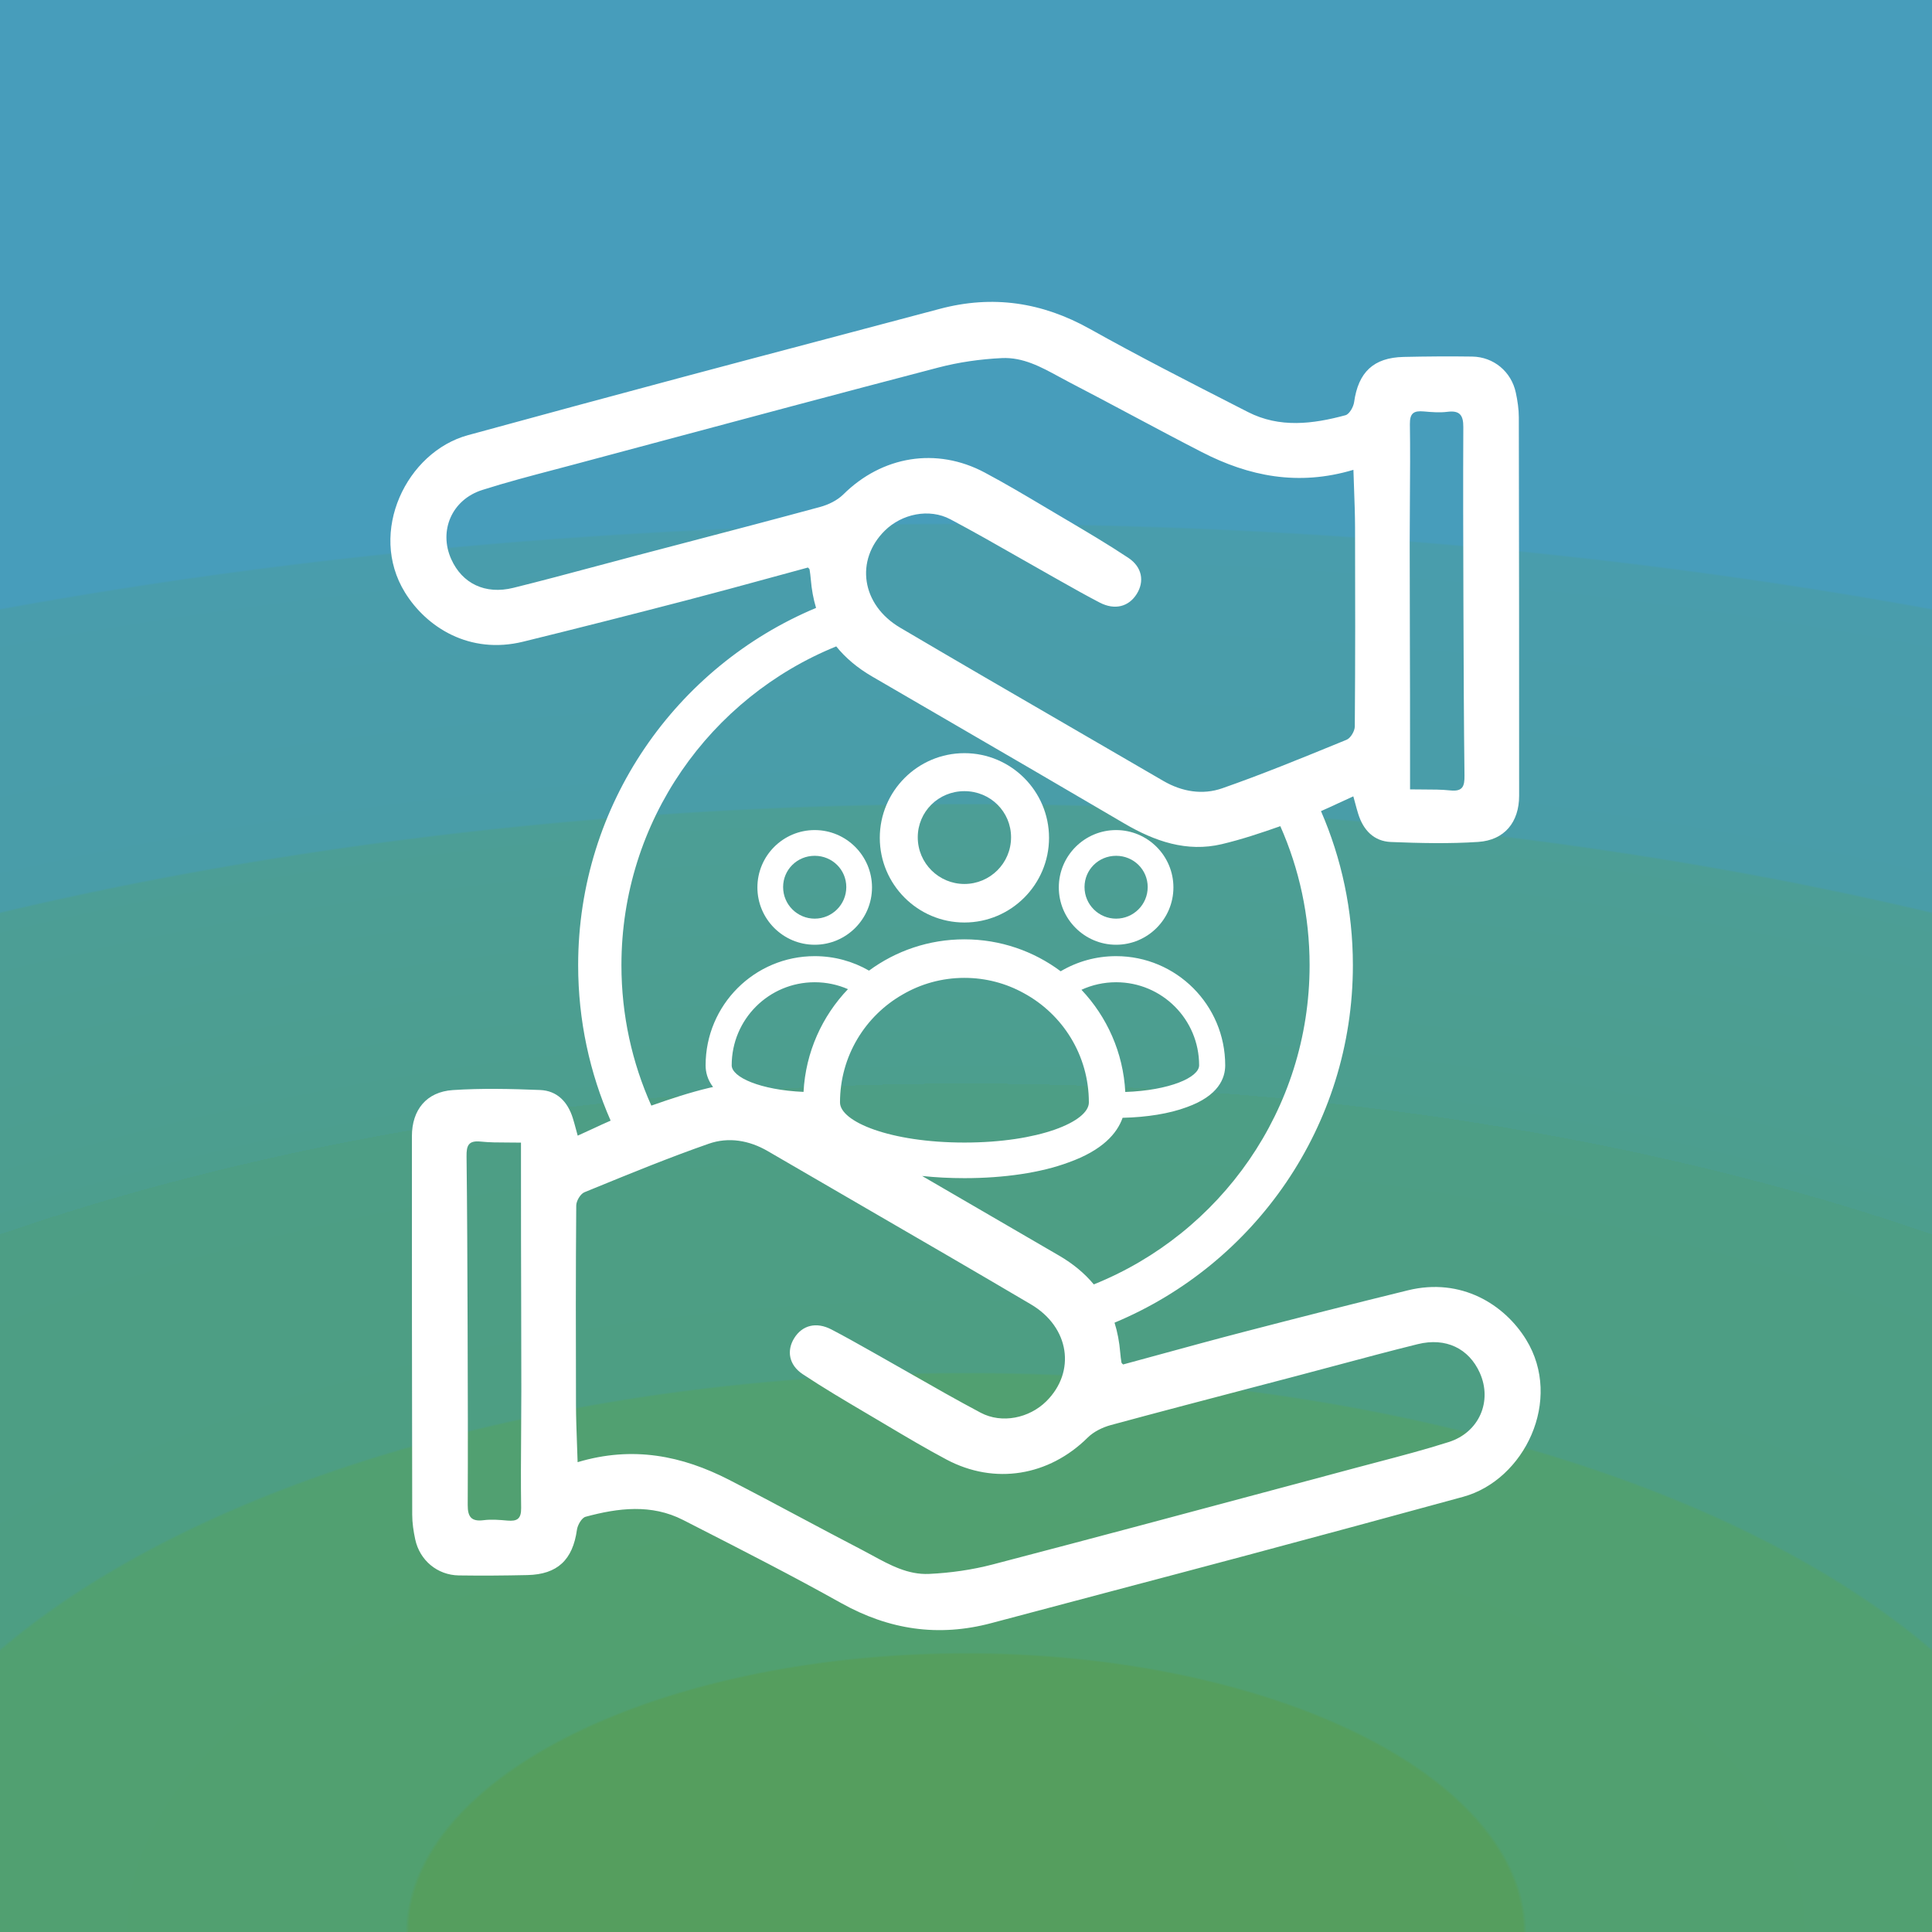 <svg width="800" height="800" viewBox="0 0 800 800" fill="none" xmlns="http://www.w3.org/2000/svg">
<g clip-path="url(#clip0_502_2877)">
<rect width="800" height="800" fill="url(#paint0_radial_502_2877)"/>
<g filter="url(#filter0_f_502_2877)">
<rect width="800" height="800" fill="url(#paint1_radial_502_2877)"/>
</g>
<path fill-rule="evenodd" clip-rule="evenodd" d="M399.342 381.99C418.658 381.99 434.381 366.257 434.381 346.928C434.381 327.6 418.658 311.867 399.342 311.867C380.025 311.867 364.302 327.6 364.302 346.928C364.302 366.257 380.025 381.99 399.342 381.99ZM380.025 346.704C380.025 357.492 388.785 366.032 399.342 366.032C409.898 366.032 418.658 357.492 418.658 346.704C418.658 336.14 410.123 327.6 399.342 327.6C388.56 327.6 380.025 336.14 380.025 346.704Z" fill="white"/>
<path fill-rule="evenodd" clip-rule="evenodd" d="M337.352 391.201C350.432 391.201 361.079 380.547 361.079 367.458C361.079 354.37 350.432 343.716 337.352 343.716C324.271 343.716 313.624 354.37 313.624 367.458C313.624 380.547 324.271 391.201 337.352 391.201ZM324.271 367.306C324.271 374.612 330.203 380.395 337.352 380.395C344.5 380.395 350.432 374.612 350.432 367.306C350.432 360.153 344.653 354.37 337.352 354.37C330.051 354.37 324.271 360.153 324.271 367.306Z" fill="white"/>
<path fill-rule="evenodd" clip-rule="evenodd" d="M462.158 391.201C475.238 391.201 485.886 380.547 485.886 367.458C485.886 354.37 475.238 343.716 462.158 343.716C449.077 343.716 438.43 354.37 438.43 367.458C438.43 380.547 449.077 391.201 462.158 391.201ZM449.077 367.306C449.077 374.612 455.009 380.395 462.158 380.395C469.307 380.395 475.238 374.612 475.238 367.306C475.238 360.153 469.459 354.37 462.158 354.37C454.857 354.37 449.077 360.153 449.077 367.306Z" fill="white"/>
<path fill-rule="evenodd" clip-rule="evenodd" d="M554.049 332.653C556.089 331.702 558.181 330.726 560.364 329.757L560.382 329.753C560.663 330.764 560.91 331.679 561.139 332.529L561.139 332.531L561.14 332.533C561.587 334.192 561.968 335.603 562.405 337C564.494 343.708 568.873 348.375 575.99 348.654C588.013 349.133 600.114 349.42 612.103 348.622C623.008 347.895 629.038 340.415 629.039 329.531C629.047 277.286 629.022 225.041 628.911 172.798C628.906 169.389 628.384 165.926 627.667 162.582C625.802 153.887 618.503 147.788 609.606 147.649C600.134 147.51 590.657 147.584 581.186 147.796C568.735 148.076 562.435 154.13 560.705 166.538C560.429 168.528 558.731 171.499 557.13 171.935C543.6 175.599 529.856 177.314 516.746 170.609C515.166 169.801 513.585 168.993 512.004 168.186L511.918 168.142C491.597 157.761 471.265 147.375 451.357 136.235C431.476 125.113 411.002 122.062 389.059 127.918C372.35 132.375 355.632 136.796 338.914 141.218C320.302 146.14 301.691 151.063 283.093 156.034C253.287 164.006 223.502 172.06 193.736 180.206C168.358 187.154 152.271 220.303 167.681 245.317C176.593 259.77 194.449 271.146 216.626 265.704C239.224 260.161 261.765 254.414 284.281 248.566C295.949 245.537 307.573 242.361 319.195 239.185L319.199 239.184L319.201 239.183C324.318 237.785 329.434 236.387 334.553 235.002C334.639 235.104 334.74 235.198 334.836 235.288C335.025 235.463 335.199 235.625 335.229 235.808C335.442 237.159 335.619 238.516 335.733 239.883C336.072 244.073 336.798 248.019 337.912 251.722C280.052 275.928 239.401 333.053 239.401 399.668C239.401 422.56 244.201 444.331 252.851 464.031C250.448 465.063 248.038 466.187 245.552 467.347L245.549 467.348L245.546 467.349C243.508 468.3 241.417 469.275 239.236 470.243L239.217 470.247C238.936 469.235 238.69 468.319 238.461 467.469C238.013 465.809 237.632 464.397 237.195 463C235.106 456.292 230.727 451.625 223.61 451.346C211.587 450.867 199.485 450.58 187.497 451.378C176.592 452.105 170.561 459.585 170.561 470.469C170.552 522.714 170.578 574.959 170.689 627.202C170.693 630.611 171.216 634.074 171.933 637.418C173.798 646.113 181.097 652.212 189.994 652.351C199.465 652.49 208.943 652.416 218.414 652.203C230.864 651.924 237.165 645.87 238.895 633.462C239.171 631.472 240.869 628.501 242.47 628.065C256 624.4 269.744 622.686 282.854 629.391L287.681 631.858L287.684 631.86C308.005 642.24 328.335 652.625 348.242 663.765C368.123 674.887 388.598 677.938 410.541 672.082C427.246 667.626 443.961 663.206 460.675 658.785L460.683 658.783C479.295 653.86 497.907 648.937 516.507 643.966C546.313 635.994 576.098 627.939 605.864 619.794C631.242 612.846 647.329 579.697 631.919 554.683C623.007 540.23 605.15 528.854 582.974 534.296C560.376 539.839 537.835 545.586 515.319 551.434C503.651 554.463 492.027 557.639 480.406 560.815C475.287 562.213 470.169 563.612 465.047 564.998C464.961 564.896 464.86 564.802 464.763 564.712C464.575 564.537 464.401 564.375 464.371 564.192C464.158 562.841 463.981 561.484 463.867 560.117C463.506 555.668 462.71 551.494 461.477 547.594C461.487 547.626 461.497 547.658 461.507 547.69C519.464 523.527 560.2 466.352 560.2 399.668C560.2 376.992 555.49 355.416 546.993 335.863C549.316 334.86 551.646 333.773 554.049 332.653ZM536.269 339.918C535.957 340.03 535.644 340.142 535.331 340.254C535.642 340.143 535.952 340.031 536.263 339.92L536.269 339.918ZM530.169 342.092C522.182 344.912 514.146 347.59 505.945 349.54C491.454 352.982 478.133 348.378 465.508 340.955C440.336 326.159 415.089 311.488 389.844 296.817L389.839 296.814L389.779 296.78L389.778 296.779C380.204 291.215 370.63 285.651 361.061 280.081C355.075 276.599 350.145 272.458 346.267 267.659C294.107 288.81 257.323 339.945 257.323 399.668C257.323 420.379 261.747 440.058 269.702 457.812C277.599 455.027 285.546 452.388 293.655 450.46C294.193 450.332 294.73 450.215 295.265 450.109C292.875 447.001 292.178 443.81 292.178 441.122C292.178 416.162 312.408 395.92 337.352 395.92C345.54 395.92 353.221 398.101 359.844 401.914C370.902 393.77 384.561 388.958 399.342 388.958C414.285 388.958 428.082 393.877 439.203 402.184C445.931 398.204 453.778 395.92 462.158 395.92C487.103 395.92 507.332 416.162 507.332 441.122C507.332 446.449 504.594 453.754 491.361 458.473C484.235 461.129 474.925 462.63 464.849 462.856C462.572 469.317 456.536 476.314 442.467 481.331C431.012 485.601 415.738 487.849 399.342 487.849C393.308 487.849 387.427 487.544 381.831 486.947C391.132 492.36 400.436 497.767 409.74 503.174L409.75 503.179L409.765 503.188L409.824 503.223C419.397 508.786 428.97 514.349 438.539 519.919C444.317 523.279 449.11 527.254 452.924 531.843C505.301 510.794 542.278 459.547 542.278 399.668C542.278 379.179 537.949 359.701 530.155 342.097C530.16 342.096 530.164 342.094 530.169 342.092ZM264.268 459.746C263.955 459.858 263.643 459.97 263.33 460.082L263.328 460.083C262.338 460.438 261.349 460.792 260.359 461.145M560.423 194.545C537.542 201.39 517.132 197.224 497.64 187.201C487.851 182.167 478.135 176.992 468.418 171.817C459.89 167.275 451.362 162.732 442.785 158.286C441.352 157.542 439.923 156.764 438.49 155.983C431.088 151.95 423.585 147.861 414.874 148.276C406.034 148.692 397.06 149.963 388.504 152.201C347.32 162.964 306.2 173.981 265.08 184.997L265.078 184.997L265.028 185.011C256.04 187.419 247.053 189.826 238.065 192.232C235.199 192.999 232.328 193.755 229.457 194.511L229.456 194.511C219.484 197.136 209.509 199.762 199.696 202.886C187.039 206.912 181.593 219.832 186.847 231.541C191.378 241.627 200.906 246.294 212.561 243.412C223.981 240.587 235.342 237.546 246.705 234.506C251.997 233.09 257.289 231.674 262.588 230.279C269.113 228.562 275.639 226.852 282.166 225.142L282.188 225.136C301.338 220.117 320.488 215.099 339.596 209.917C343.039 208.98 346.7 207.203 349.187 204.744C365.259 188.812 387.737 185.026 407.709 195.65C416.111 200.116 424.3 204.981 432.483 209.841L432.513 209.859C433.648 210.533 434.783 211.207 435.918 211.88C437.6 212.877 439.285 213.872 440.97 214.867L440.971 214.868C449.811 220.087 458.66 225.312 467.203 230.98C473.01 234.83 473.907 240.799 470.729 245.9C467.394 251.267 461.605 252.757 455.345 249.505C449.939 246.698 444.635 243.705 439.331 240.712L439.318 240.704C438.173 240.059 437.029 239.413 435.884 238.769C431.325 236.209 426.784 233.617 422.243 231.024C412.727 225.591 403.209 220.158 393.529 215.026C384.729 210.365 373.395 212.785 366.352 219.754C354.025 231.962 356.655 250.418 372.713 259.891C395.955 273.601 419.3 287.136 442.648 300.673L442.651 300.675C455.658 308.217 468.665 315.758 481.656 323.33C489.427 327.861 497.961 329.256 506.105 326.41C522.334 320.744 538.269 314.224 554.188 307.71L557.613 306.309C559.263 305.629 560.982 302.707 560.991 300.817C561.208 273.308 561.178 245.794 561.096 218.282C561.08 213.145 560.894 208.01 560.694 202.474V202.471L560.693 202.44L560.692 202.417C560.6 199.89 560.506 197.279 560.423 194.545ZM589.334 326.907C587.568 326.904 585.754 326.901 583.874 326.864L583.874 323.712C583.874 321.744 583.874 319.784 583.874 317.829V317.796C583.874 307.569 583.875 297.507 583.859 287.45C583.845 279.613 583.822 271.778 583.799 263.943V263.936C583.761 250.821 583.723 237.707 583.727 224.591C583.726 218.65 583.769 212.709 583.812 206.769V206.765C583.887 196.386 583.961 186.009 583.806 175.637C583.738 170.96 585.527 170.017 589.545 170.365C592.797 170.654 596.13 170.93 599.338 170.522C604.484 169.862 605.955 171.96 605.927 176.834C605.811 200.385 605.887 223.948 605.963 247.501L605.989 254.929C606.067 277.012 606.145 299.099 606.414 321.185C606.469 325.619 605.653 327.832 600.553 327.297C596.918 326.919 593.244 326.913 589.334 326.907ZM239.177 605.455C262.058 598.61 282.468 602.776 301.96 612.799C311.746 617.832 321.461 623.006 331.175 628.18L331.177 628.181L331.192 628.189C339.717 632.729 348.242 637.269 356.814 641.714C358.248 642.458 359.677 643.236 361.109 644.017C368.512 648.05 376.015 652.139 384.726 651.724C393.566 651.308 402.54 650.037 411.096 647.798C452.285 637.035 493.409 626.017 534.533 615C543.533 612.588 552.534 610.177 561.535 607.768C564.402 607.001 567.272 606.245 570.144 605.489L570.145 605.489C580.117 602.864 590.091 600.238 599.904 597.114C612.56 593.088 618.007 580.168 612.753 568.458C608.222 558.373 598.694 553.706 587.039 556.588C575.62 559.413 564.259 562.453 552.897 565.494L552.882 565.498C547.594 566.913 542.306 568.327 537.012 569.721C530.514 571.431 524.014 573.134 517.514 574.837L517.459 574.852L517.404 574.866L517.4 574.867C498.254 579.885 479.108 584.902 460.004 590.083C456.561 591.02 452.9 592.797 450.413 595.256C434.341 611.188 411.863 614.974 391.891 604.35C383.489 599.884 375.3 595.02 367.117 590.159L367.115 590.158C365.971 589.478 364.826 588.799 363.682 588.12C362 587.123 360.315 586.128 358.63 585.133C349.79 579.914 340.94 574.689 332.397 569.02C326.589 565.17 325.692 559.201 328.871 554.1C332.206 548.733 337.995 547.243 344.255 550.495C349.661 553.302 354.965 556.295 360.269 559.288C361.417 559.936 362.566 560.585 363.716 561.231C368.275 563.791 372.816 566.383 377.357 568.976C386.874 574.409 396.391 579.842 406.071 584.974C414.871 589.635 426.205 587.215 433.248 580.246C445.575 568.038 442.945 549.582 426.887 540.109C403.644 526.399 380.297 512.862 356.948 499.325L356.933 499.316L356.929 499.313C343.929 491.776 330.928 484.238 317.944 476.669C310.173 472.139 301.639 470.744 293.495 473.59C277.268 479.256 261.334 485.775 245.416 492.288L245.413 492.289C244.271 492.756 243.129 493.224 241.986 493.691C240.337 494.371 238.618 497.293 238.609 499.183C238.391 526.692 238.421 554.206 238.504 581.718C238.52 586.856 238.706 591.991 238.906 597.528C238.998 600.073 239.093 602.702 239.177 605.455ZM210.266 473.093C212.032 473.096 213.846 473.099 215.726 473.136C215.726 476.163 215.726 479.173 215.726 482.168C215.725 492.407 215.725 502.482 215.741 512.55C215.755 520.386 215.778 528.22 215.8 536.054C215.838 549.172 215.876 562.289 215.873 575.409C215.874 581.35 215.831 587.291 215.788 593.232L215.788 593.233C215.713 603.613 215.638 613.99 215.794 624.363C215.862 629.04 214.073 629.983 210.055 629.635C206.803 629.346 203.47 629.07 200.262 629.478C195.116 630.138 193.645 628.04 193.673 623.166C193.788 599.617 193.712 576.056 193.637 552.505L193.637 552.503L193.611 545.068C193.533 522.986 193.455 500.9 193.186 478.815C193.13 474.381 193.947 472.168 199.047 472.703C202.682 473.08 206.355 473.087 210.265 473.093H210.266ZM351.122 409.587C346.908 407.746 342.251 406.726 337.352 406.726C318.339 406.726 302.977 422.097 302.977 441.122C302.977 446.038 314.767 451.344 332.727 452.132C333.596 435.66 340.437 420.769 351.122 409.587ZM450.878 456.49C450.878 436.92 439.987 419.934 423.915 411.234C416.638 407.206 408.262 404.915 399.342 404.915C390.012 404.915 381.278 407.421 373.773 411.799C358.261 420.657 347.828 437.336 347.828 456.49C347.828 464.458 368.574 473.108 399.353 473.108C430.131 473.108 450.878 464.458 450.878 456.49ZM465.959 452.165C484.381 451.505 496.533 446.113 496.533 441.122C496.533 422.097 481.171 406.726 462.158 406.726C457.033 406.726 452.173 407.843 447.808 409.847C458.359 421.007 465.103 435.807 465.959 452.165Z" fill="white"/>
</g>
<defs>
<filter id="filter0_f_502_2877" x="-64" y="-64" width="928" height="928" filterUnits="userSpaceOnUse" color-interpolation-filters="sRGB">
<feFlood flood-opacity="0" result="BackgroundImageFix"/>
<feBlend mode="normal" in="SourceGraphic" in2="BackgroundImageFix" result="shape"/>
<feGaussianBlur stdDeviation="32" result="effect1_foregroundBlur_502_2877"/>
</filter>
<radialGradient id="paint0_radial_502_2877" cx="0" cy="0" r="1" gradientUnits="userSpaceOnUse" gradientTransform="translate(400 800) rotate(-90) scale(800 1602.79)">
<stop offset="0.165" stop-color="#559E5E"/>
<stop offset="0.166" stop-color="#51A070"/>
<stop offset="0.331" stop-color="#51A071"/>
<stop offset="0.332" stop-color="#4D9E83"/>
<stop offset="0.503" stop-color="#4D9E85"/>
<stop offset="0.503" stop-color="#4C9E8E"/>
<stop offset="0.668" stop-color="#4C9E96"/>
<stop offset="0.669" stop-color="#499DA8"/>
<stop offset="0.834" stop-color="#499DAC"/>
<stop offset="0.835" stop-color="#479DBB"/>
</radialGradient>
<radialGradient id="paint1_radial_502_2877" cx="0" cy="0" r="1" gradientUnits="userSpaceOnUse" gradientTransform="translate(400 800) rotate(-90) scale(698.5 1399.43)">
<stop offset="0.165" stop-color="#559E5E"/>
<stop offset="0.166" stop-color="#51A070"/>
<stop offset="0.331" stop-color="#51A071"/>
<stop offset="0.332" stop-color="#4D9E83"/>
<stop offset="0.503" stop-color="#4D9E85"/>
<stop offset="0.503" stop-color="#4C9E8E"/>
<stop offset="0.668" stop-color="#4C9E96"/>
<stop offset="0.669" stop-color="#499DA8"/>
<stop offset="0.834" stop-color="#499DAC"/>
<stop offset="0.835" stop-color="#479DBB"/>
</radialGradient>
<clipPath id="clip0_502_2877">
<rect width="800" height="800" fill="white"/>
</clipPath>
</defs>
</svg>
